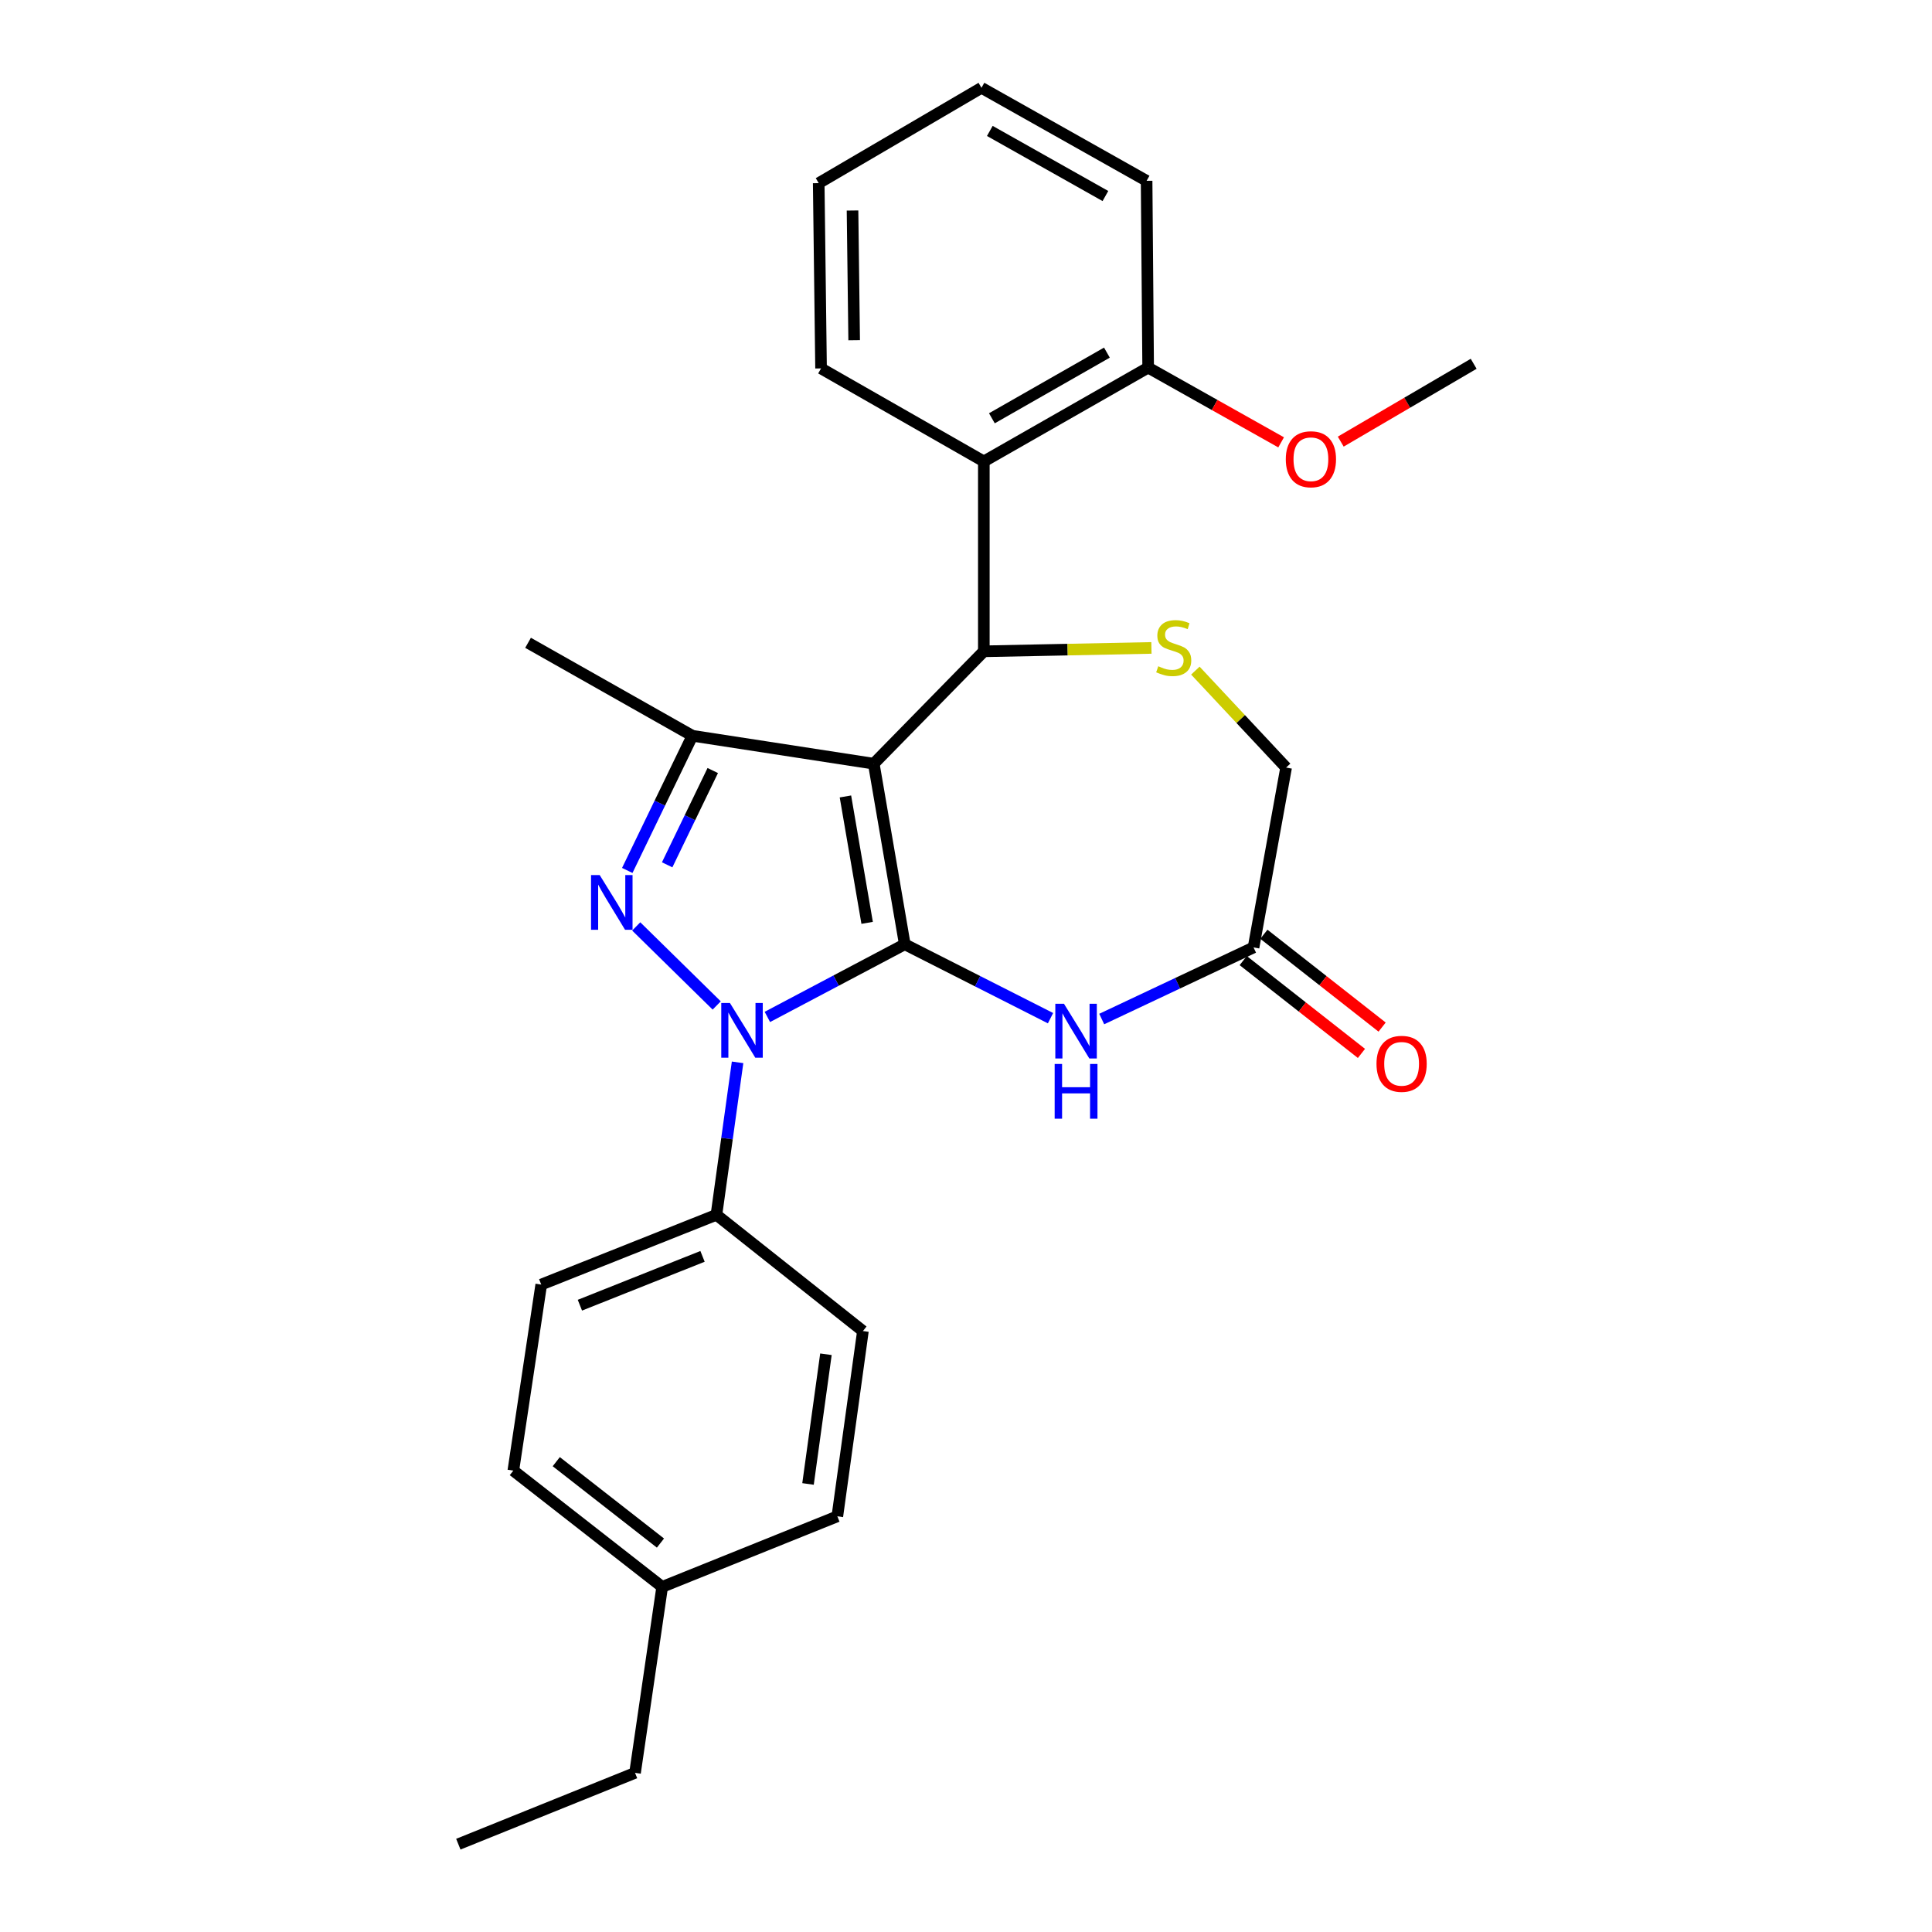 <?xml version='1.0' encoding='iso-8859-1'?>
<svg version='1.1' baseProfile='full'
              xmlns='http://www.w3.org/2000/svg'
                      xmlns:rdkit='http://www.rdkit.org/xml'
                      xmlns:xlink='http://www.w3.org/1999/xlink'
                  xml:space='preserve'
width='1000px' height='1000px' viewBox='0 0 1000 1000'>
<!-- END OF HEADER -->
<rect style='opacity:1.0;fill:#FFFFFF;stroke:none' width='1000' height='1000' x='0' y='0'> </rect>
<path class='bond-0' d='M 468.31,488.76 L 452.258,395.287' style='fill:none;fill-rule:evenodd;stroke:#000000;stroke-width:6px;stroke-linecap:butt;stroke-linejoin:miter;stroke-opacity:1' />
<path class='bond-0' d='M 448.83,477.671 L 437.593,412.24' style='fill:none;fill-rule:evenodd;stroke:#000000;stroke-width:6px;stroke-linecap:butt;stroke-linejoin:miter;stroke-opacity:1' />
<path class='bond-1' d='M 468.31,488.76 L 432.749,507.56' style='fill:none;fill-rule:evenodd;stroke:#000000;stroke-width:6px;stroke-linecap:butt;stroke-linejoin:miter;stroke-opacity:1' />
<path class='bond-1' d='M 432.749,507.56 L 397.188,526.36' style='fill:none;fill-rule:evenodd;stroke:#0000FF;stroke-width:6px;stroke-linecap:butt;stroke-linejoin:miter;stroke-opacity:1' />
<path class='bond-5' d='M 468.31,488.76 L 506.028,507.883' style='fill:none;fill-rule:evenodd;stroke:#000000;stroke-width:6px;stroke-linecap:butt;stroke-linejoin:miter;stroke-opacity:1' />
<path class='bond-5' d='M 506.028,507.883 L 543.746,527.006' style='fill:none;fill-rule:evenodd;stroke:#0000FF;stroke-width:6px;stroke-linecap:butt;stroke-linejoin:miter;stroke-opacity:1' />
<path class='bond-3' d='M 452.258,395.287 L 509.229,337.113' style='fill:none;fill-rule:evenodd;stroke:#000000;stroke-width:6px;stroke-linecap:butt;stroke-linejoin:miter;stroke-opacity:1' />
<path class='bond-4' d='M 452.258,395.287 L 358.381,380.833' style='fill:none;fill-rule:evenodd;stroke:#000000;stroke-width:6px;stroke-linecap:butt;stroke-linejoin:miter;stroke-opacity:1' />
<path class='bond-2' d='M 370.964,520.429 L 329.306,479.514' style='fill:none;fill-rule:evenodd;stroke:#0000FF;stroke-width:6px;stroke-linecap:butt;stroke-linejoin:miter;stroke-opacity:1' />
<path class='bond-9' d='M 381.768,549.867 L 376.296,589.329' style='fill:none;fill-rule:evenodd;stroke:#0000FF;stroke-width:6px;stroke-linecap:butt;stroke-linejoin:miter;stroke-opacity:1' />
<path class='bond-9' d='M 376.296,589.329 L 370.824,628.791' style='fill:none;fill-rule:evenodd;stroke:#000000;stroke-width:6px;stroke-linecap:butt;stroke-linejoin:miter;stroke-opacity:1' />
<path class='bond-27' d='M 324.67,450.542 L 341.525,415.687' style='fill:none;fill-rule:evenodd;stroke:#0000FF;stroke-width:6px;stroke-linecap:butt;stroke-linejoin:miter;stroke-opacity:1' />
<path class='bond-27' d='M 341.525,415.687 L 358.381,380.833' style='fill:none;fill-rule:evenodd;stroke:#000000;stroke-width:6px;stroke-linecap:butt;stroke-linejoin:miter;stroke-opacity:1' />
<path class='bond-27' d='M 345.321,447.627 L 357.12,423.229' style='fill:none;fill-rule:evenodd;stroke:#0000FF;stroke-width:6px;stroke-linecap:butt;stroke-linejoin:miter;stroke-opacity:1' />
<path class='bond-27' d='M 357.12,423.229 L 368.919,398.83' style='fill:none;fill-rule:evenodd;stroke:#000000;stroke-width:6px;stroke-linecap:butt;stroke-linejoin:miter;stroke-opacity:1' />
<path class='bond-6' d='M 509.229,337.113 L 552.602,336.238' style='fill:none;fill-rule:evenodd;stroke:#000000;stroke-width:6px;stroke-linecap:butt;stroke-linejoin:miter;stroke-opacity:1' />
<path class='bond-6' d='M 552.602,336.238 L 595.976,335.363' style='fill:none;fill-rule:evenodd;stroke:#CCCC00;stroke-width:6px;stroke-linecap:butt;stroke-linejoin:miter;stroke-opacity:1' />
<path class='bond-7' d='M 509.229,337.113 L 509.229,238.829' style='fill:none;fill-rule:evenodd;stroke:#000000;stroke-width:6px;stroke-linecap:butt;stroke-linejoin:miter;stroke-opacity:1' />
<path class='bond-15' d='M 358.381,380.833 L 273.319,332.715' style='fill:none;fill-rule:evenodd;stroke:#000000;stroke-width:6px;stroke-linecap:butt;stroke-linejoin:miter;stroke-opacity:1' />
<path class='bond-8' d='M 570.25,527.448 L 609.543,508.917' style='fill:none;fill-rule:evenodd;stroke:#0000FF;stroke-width:6px;stroke-linecap:butt;stroke-linejoin:miter;stroke-opacity:1' />
<path class='bond-8' d='M 609.543,508.917 L 648.837,490.386' style='fill:none;fill-rule:evenodd;stroke:#000000;stroke-width:6px;stroke-linecap:butt;stroke-linejoin:miter;stroke-opacity:1' />
<path class='bond-28' d='M 618.722,347.109 L 642.205,372.203' style='fill:none;fill-rule:evenodd;stroke:#CCCC00;stroke-width:6px;stroke-linecap:butt;stroke-linejoin:miter;stroke-opacity:1' />
<path class='bond-28' d='M 642.205,372.203 L 665.687,397.298' style='fill:none;fill-rule:evenodd;stroke:#000000;stroke-width:6px;stroke-linecap:butt;stroke-linejoin:miter;stroke-opacity:1' />
<path class='bond-10' d='M 509.229,238.829 L 594.281,190.278' style='fill:none;fill-rule:evenodd;stroke:#000000;stroke-width:6px;stroke-linecap:butt;stroke-linejoin:miter;stroke-opacity:1' />
<path class='bond-10' d='M 513.399,216.502 L 572.936,182.517' style='fill:none;fill-rule:evenodd;stroke:#000000;stroke-width:6px;stroke-linecap:butt;stroke-linejoin:miter;stroke-opacity:1' />
<path class='bond-20' d='M 509.229,238.829 L 424.975,190.692' style='fill:none;fill-rule:evenodd;stroke:#000000;stroke-width:6px;stroke-linecap:butt;stroke-linejoin:miter;stroke-opacity:1' />
<path class='bond-11' d='M 648.837,490.386 L 665.687,397.298' style='fill:none;fill-rule:evenodd;stroke:#000000;stroke-width:6px;stroke-linecap:butt;stroke-linejoin:miter;stroke-opacity:1' />
<path class='bond-12' d='M 643.488,497.198 L 674.086,521.222' style='fill:none;fill-rule:evenodd;stroke:#000000;stroke-width:6px;stroke-linecap:butt;stroke-linejoin:miter;stroke-opacity:1' />
<path class='bond-12' d='M 674.086,521.222 L 704.684,545.245' style='fill:none;fill-rule:evenodd;stroke:#FF0000;stroke-width:6px;stroke-linecap:butt;stroke-linejoin:miter;stroke-opacity:1' />
<path class='bond-12' d='M 654.185,483.574 L 684.783,507.597' style='fill:none;fill-rule:evenodd;stroke:#000000;stroke-width:6px;stroke-linecap:butt;stroke-linejoin:miter;stroke-opacity:1' />
<path class='bond-12' d='M 684.783,507.597 L 715.381,531.621' style='fill:none;fill-rule:evenodd;stroke:#FF0000;stroke-width:6px;stroke-linecap:butt;stroke-linejoin:miter;stroke-opacity:1' />
<path class='bond-13' d='M 370.824,628.791 L 280.142,664.889' style='fill:none;fill-rule:evenodd;stroke:#000000;stroke-width:6px;stroke-linecap:butt;stroke-linejoin:miter;stroke-opacity:1' />
<path class='bond-13' d='M 363.628,650.3 L 300.151,675.568' style='fill:none;fill-rule:evenodd;stroke:#000000;stroke-width:6px;stroke-linecap:butt;stroke-linejoin:miter;stroke-opacity:1' />
<path class='bond-14' d='M 370.824,628.791 L 446.647,688.947' style='fill:none;fill-rule:evenodd;stroke:#000000;stroke-width:6px;stroke-linecap:butt;stroke-linejoin:miter;stroke-opacity:1' />
<path class='bond-19' d='M 594.281,190.278 L 628.695,209.62' style='fill:none;fill-rule:evenodd;stroke:#000000;stroke-width:6px;stroke-linecap:butt;stroke-linejoin:miter;stroke-opacity:1' />
<path class='bond-19' d='M 628.695,209.62 L 663.109,228.961' style='fill:none;fill-rule:evenodd;stroke:#FF0000;stroke-width:6px;stroke-linecap:butt;stroke-linejoin:miter;stroke-opacity:1' />
<path class='bond-21' d='M 594.281,190.278 L 593.482,93.591' style='fill:none;fill-rule:evenodd;stroke:#000000;stroke-width:6px;stroke-linecap:butt;stroke-linejoin:miter;stroke-opacity:1' />
<path class='bond-17' d='M 280.142,664.889 L 265.697,761.181' style='fill:none;fill-rule:evenodd;stroke:#000000;stroke-width:6px;stroke-linecap:butt;stroke-linejoin:miter;stroke-opacity:1' />
<path class='bond-16' d='M 446.647,688.947 L 433.406,784.845' style='fill:none;fill-rule:evenodd;stroke:#000000;stroke-width:6px;stroke-linecap:butt;stroke-linejoin:miter;stroke-opacity:1' />
<path class='bond-16' d='M 427.502,700.963 L 418.232,768.091' style='fill:none;fill-rule:evenodd;stroke:#000000;stroke-width:6px;stroke-linecap:butt;stroke-linejoin:miter;stroke-opacity:1' />
<path class='bond-18' d='M 433.406,784.845 L 342.743,821.366' style='fill:none;fill-rule:evenodd;stroke:#000000;stroke-width:6px;stroke-linecap:butt;stroke-linejoin:miter;stroke-opacity:1' />
<path class='bond-29' d='M 265.697,761.181 L 342.743,821.366' style='fill:none;fill-rule:evenodd;stroke:#000000;stroke-width:6px;stroke-linecap:butt;stroke-linejoin:miter;stroke-opacity:1' />
<path class='bond-29' d='M 287.918,756.558 L 341.85,798.688' style='fill:none;fill-rule:evenodd;stroke:#000000;stroke-width:6px;stroke-linecap:butt;stroke-linejoin:miter;stroke-opacity:1' />
<path class='bond-22' d='M 342.743,821.366 L 328.693,917.63' style='fill:none;fill-rule:evenodd;stroke:#000000;stroke-width:6px;stroke-linecap:butt;stroke-linejoin:miter;stroke-opacity:1' />
<path class='bond-23' d='M 693.966,228.584 L 728.367,208.44' style='fill:none;fill-rule:evenodd;stroke:#FF0000;stroke-width:6px;stroke-linecap:butt;stroke-linejoin:miter;stroke-opacity:1' />
<path class='bond-23' d='M 728.367,208.44 L 762.769,188.296' style='fill:none;fill-rule:evenodd;stroke:#000000;stroke-width:6px;stroke-linecap:butt;stroke-linejoin:miter;stroke-opacity:1' />
<path class='bond-24' d='M 424.975,190.692 L 423.763,94.794' style='fill:none;fill-rule:evenodd;stroke:#000000;stroke-width:6px;stroke-linecap:butt;stroke-linejoin:miter;stroke-opacity:1' />
<path class='bond-24' d='M 442.114,176.088 L 441.266,108.96' style='fill:none;fill-rule:evenodd;stroke:#000000;stroke-width:6px;stroke-linecap:butt;stroke-linejoin:miter;stroke-opacity:1' />
<path class='bond-30' d='M 593.482,93.591 L 508.007,45.455' style='fill:none;fill-rule:evenodd;stroke:#000000;stroke-width:6px;stroke-linecap:butt;stroke-linejoin:miter;stroke-opacity:1' />
<path class='bond-30' d='M 572.161,101.464 L 512.328,67.768' style='fill:none;fill-rule:evenodd;stroke:#000000;stroke-width:6px;stroke-linecap:butt;stroke-linejoin:miter;stroke-opacity:1' />
<path class='bond-25' d='M 328.693,917.63 L 237.231,954.545' style='fill:none;fill-rule:evenodd;stroke:#000000;stroke-width:6px;stroke-linecap:butt;stroke-linejoin:miter;stroke-opacity:1' />
<path class='bond-26' d='M 423.763,94.794 L 508.007,45.455' style='fill:none;fill-rule:evenodd;stroke:#000000;stroke-width:6px;stroke-linecap:butt;stroke-linejoin:miter;stroke-opacity:1' />
<path  class='atom-2' d='M 377.806 519.137
L 387.086 534.137
Q 388.006 535.617, 389.486 538.297
Q 390.966 540.977, 391.046 541.137
L 391.046 519.137
L 394.806 519.137
L 394.806 547.457
L 390.926 547.457
L 380.966 531.057
Q 379.806 529.137, 378.566 526.937
Q 377.366 524.737, 377.006 524.057
L 377.006 547.457
L 373.326 547.457
L 373.326 519.137
L 377.806 519.137
' fill='#0000FF'/>
<path  class='atom-3' d='M 310.403 452.937
L 319.683 467.937
Q 320.603 469.417, 322.083 472.097
Q 323.563 474.777, 323.643 474.937
L 323.643 452.937
L 327.403 452.937
L 327.403 481.257
L 323.523 481.257
L 313.563 464.857
Q 312.403 462.937, 311.163 460.737
Q 309.963 458.537, 309.603 457.857
L 309.603 481.257
L 305.923 481.257
L 305.923 452.937
L 310.403 452.937
' fill='#0000FF'/>
<path  class='atom-6' d='M 550.711 519.551
L 559.991 534.551
Q 560.911 536.031, 562.391 538.711
Q 563.871 541.391, 563.951 541.551
L 563.951 519.551
L 567.711 519.551
L 567.711 547.871
L 563.831 547.871
L 553.871 531.471
Q 552.711 529.551, 551.471 527.351
Q 550.271 525.151, 549.911 524.471
L 549.911 547.871
L 546.231 547.871
L 546.231 519.551
L 550.711 519.551
' fill='#0000FF'/>
<path  class='atom-6' d='M 545.891 550.703
L 549.731 550.703
L 549.731 562.743
L 564.211 562.743
L 564.211 550.703
L 568.051 550.703
L 568.051 579.023
L 564.211 579.023
L 564.211 565.943
L 549.731 565.943
L 549.731 579.023
L 545.891 579.023
L 545.891 550.703
' fill='#0000FF'/>
<path  class='atom-7' d='M 599.513 344.851
Q 599.833 344.971, 601.153 345.531
Q 602.473 346.091, 603.913 346.451
Q 605.393 346.771, 606.833 346.771
Q 609.513 346.771, 611.073 345.491
Q 612.633 344.171, 612.633 341.891
Q 612.633 340.331, 611.833 339.371
Q 611.073 338.411, 609.873 337.891
Q 608.673 337.371, 606.673 336.771
Q 604.153 336.011, 602.633 335.291
Q 601.153 334.571, 600.073 333.051
Q 599.033 331.531, 599.033 328.971
Q 599.033 325.411, 601.433 323.211
Q 603.873 321.011, 608.673 321.011
Q 611.953 321.011, 615.673 322.571
L 614.753 325.651
Q 611.353 324.251, 608.793 324.251
Q 606.033 324.251, 604.513 325.411
Q 602.993 326.531, 603.033 328.491
Q 603.033 330.011, 603.793 330.931
Q 604.593 331.851, 605.713 332.371
Q 606.873 332.891, 608.793 333.491
Q 611.353 334.291, 612.873 335.091
Q 614.393 335.891, 615.473 337.531
Q 616.593 339.131, 616.593 341.891
Q 616.593 345.811, 613.953 347.931
Q 611.353 350.011, 606.993 350.011
Q 604.473 350.011, 602.553 349.451
Q 600.673 348.931, 598.433 348.011
L 599.513 344.851
' fill='#CCCC00'/>
<path  class='atom-13' d='M 712.468 550.632
Q 712.468 543.832, 715.828 540.032
Q 719.188 536.232, 725.468 536.232
Q 731.748 536.232, 735.108 540.032
Q 738.468 543.832, 738.468 550.632
Q 738.468 557.512, 735.068 561.432
Q 731.668 565.312, 725.468 565.312
Q 719.228 565.312, 715.828 561.432
Q 712.468 557.552, 712.468 550.632
M 725.468 562.112
Q 729.788 562.112, 732.108 559.232
Q 734.468 556.312, 734.468 550.632
Q 734.468 545.072, 732.108 542.272
Q 729.788 539.432, 725.468 539.432
Q 721.148 539.432, 718.788 542.232
Q 716.468 545.032, 716.468 550.632
Q 716.468 556.352, 718.788 559.232
Q 721.148 562.112, 725.468 562.112
' fill='#FF0000'/>
<path  class='atom-20' d='M 665.525 237.706
Q 665.525 230.906, 668.885 227.106
Q 672.245 223.306, 678.525 223.306
Q 684.805 223.306, 688.165 227.106
Q 691.525 230.906, 691.525 237.706
Q 691.525 244.586, 688.125 248.506
Q 684.725 252.386, 678.525 252.386
Q 672.285 252.386, 668.885 248.506
Q 665.525 244.626, 665.525 237.706
M 678.525 249.186
Q 682.845 249.186, 685.165 246.306
Q 687.525 243.386, 687.525 237.706
Q 687.525 232.146, 685.165 229.346
Q 682.845 226.506, 678.525 226.506
Q 674.205 226.506, 671.845 229.306
Q 669.525 232.106, 669.525 237.706
Q 669.525 243.426, 671.845 246.306
Q 674.205 249.186, 678.525 249.186
' fill='#FF0000'/>
</svg>
